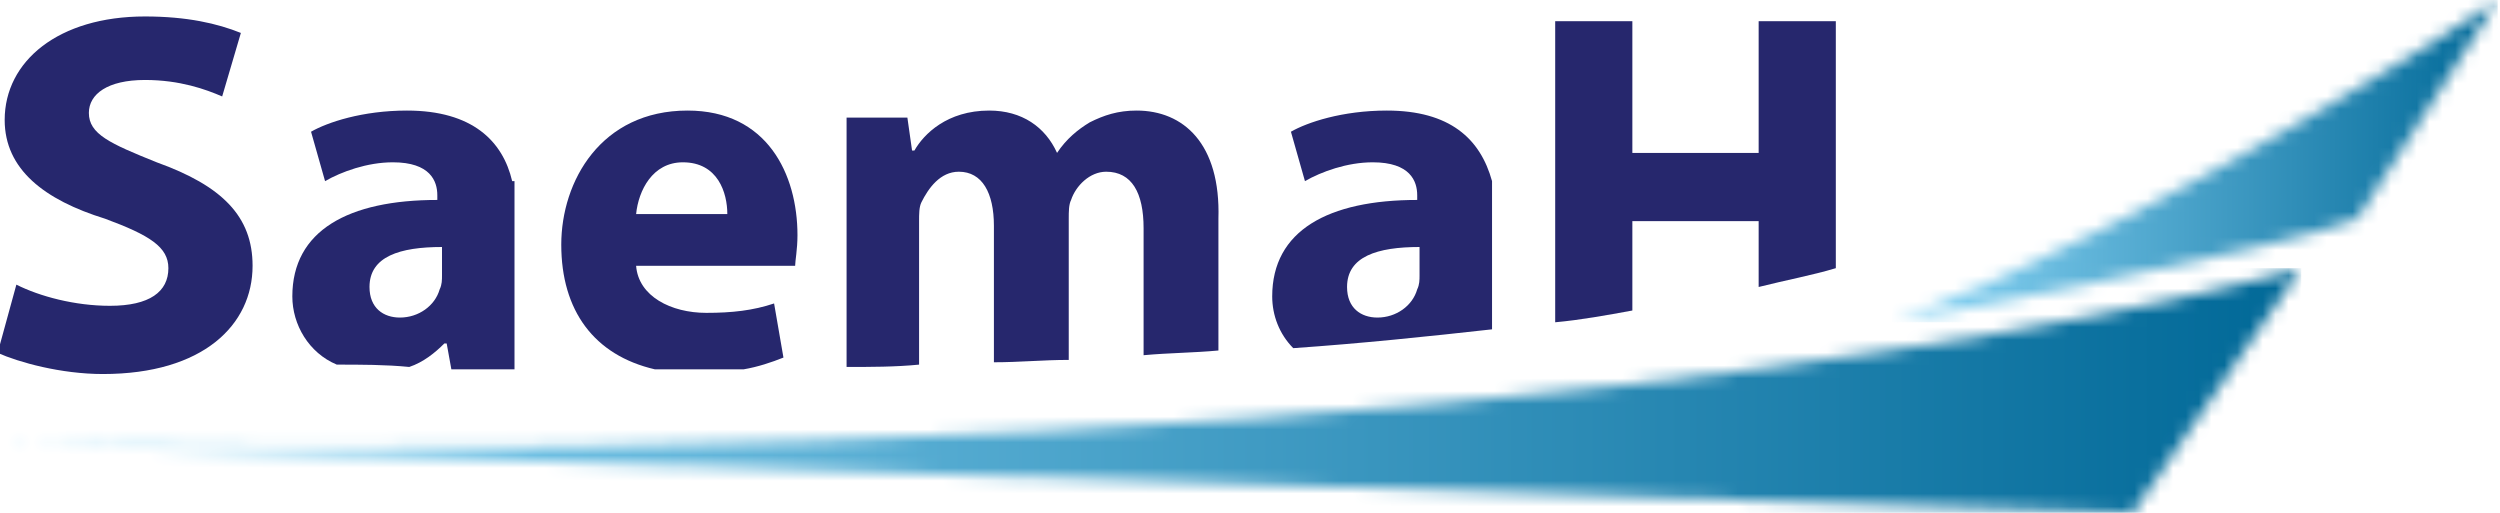 <svg width="195" height="40" viewBox="0 0 195 40" fill="none" xmlns="http://www.w3.org/2000/svg">
<g clip-path="url(#clip0_337_151)">
<path d="M1.277 22.202C3.101 23.119 5.837 23.853 8.573 23.853C11.674 23.853 13.134 22.752 13.134 20.917C13.134 19.266 11.674 18.348 8.208 17.064C3.466 15.596 0.365 13.211 0.365 9.358C0.365 4.77 4.56 1.284 11.309 1.284C14.593 1.284 16.964 1.835 18.788 2.569L17.329 7.523C16.052 6.972 14.046 6.238 11.309 6.238C8.391 6.238 6.932 7.339 6.932 8.807C6.932 10.459 8.573 11.192 12.222 12.66C17.329 14.495 19.701 16.881 19.701 20.734C19.701 25.321 15.87 29.174 8.026 29.174C4.743 29.174 1.459 28.257 -0.183 27.523L1.277 22.202Z" fill="#26276D"/>
<path d="M53.265 12.66C56.001 12.66 56.731 15.046 56.731 16.697H49.617C49.799 14.862 50.893 12.66 53.265 12.66ZM60.379 23.669C58.737 24.22 57.096 24.403 55.089 24.403C52.353 24.403 49.799 23.119 49.617 20.734H62.021C62.021 20.367 62.203 19.449 62.203 18.348C62.203 13.578 59.832 8.624 53.63 8.624C46.88 8.624 43.779 14.128 43.779 19.082C43.779 24.22 46.333 27.706 51.076 28.807C53.447 28.807 55.636 28.807 58.008 28.807C59.102 28.623 60.197 28.257 61.109 27.89L60.379 23.669Z" fill="#26276D"/>
<path d="M143.194 1.651H137.175V11.927H127.324V1.651H121.305V25.138C123.311 24.954 125.318 24.587 127.324 24.22V17.248H137.175V22.385C139.364 21.835 141.37 21.468 143.194 20.917V1.651Z" fill="#26276D"/>
<path d="M34.476 21.468C34.476 21.834 34.476 22.201 34.294 22.569C33.929 23.853 32.652 24.77 31.193 24.77C29.916 24.77 28.821 24.036 28.821 22.385C28.821 20 31.193 19.266 34.476 19.266V21.468ZM39.949 14.128C39.219 11.009 36.848 8.624 31.74 8.624C28.274 8.624 25.538 9.541 24.261 10.275L25.355 14.128C26.632 13.394 28.639 12.66 30.645 12.66C33.564 12.66 34.111 14.128 34.111 15.229V15.596C27.18 15.596 22.802 17.981 22.802 23.119C22.802 25.321 24.079 27.523 26.268 28.44C28.092 28.44 30.098 28.44 31.922 28.623C33.017 28.257 33.929 27.523 34.659 26.789H34.841L35.206 28.807C35.388 28.807 35.571 28.807 35.753 28.807H40.131V14.128H39.949Z" fill="#26276D"/>
<path d="M110.724 21.468C110.724 21.834 110.724 22.201 110.542 22.569C110.177 23.853 108.9 24.77 107.441 24.77C106.164 24.77 105.07 24.036 105.07 22.385C105.07 20 107.441 19.266 110.724 19.266V21.468ZM108.171 8.624C104.705 8.624 101.969 9.541 100.692 10.275L101.786 14.128C103.063 13.394 105.07 12.66 107.076 12.66C109.995 12.66 110.542 14.128 110.542 15.229V15.596C103.61 15.596 99.232 17.981 99.232 23.119C99.232 24.587 99.78 26.055 100.874 27.156C106.164 26.789 111.454 26.238 116.379 25.688V14.128C115.467 10.825 113.096 8.624 108.171 8.624Z" fill="#26276D"/>
<path d="M88.653 8.624C87.193 8.624 86.099 8.991 85.004 9.541C84.092 10.091 83.18 10.825 82.45 11.926C81.538 9.908 79.714 8.624 77.16 8.624C73.877 8.624 72.053 10.458 71.323 11.743H71.141L70.776 9.174H66.033V28.623C67.857 28.623 69.864 28.623 71.688 28.44V17.247C71.688 16.697 71.688 16.146 71.87 15.78C72.418 14.679 73.33 13.394 74.789 13.394C76.613 13.394 77.525 15.046 77.525 17.614V28.257C79.532 28.257 81.356 28.073 83.362 28.073V17.064C83.362 16.513 83.362 15.963 83.545 15.596C83.91 14.495 85.004 13.394 86.281 13.394C88.288 13.394 89.2 15.046 89.2 17.798V27.706C91.206 27.523 93.03 27.523 95.037 27.339V17.064C95.219 11.192 92.301 8.624 88.653 8.624Z" fill="#26276D"/>
<mask id="mask0_337_151" style="mask-type:luminance" maskUnits="userSpaceOnUse" x="0" y="20" width="180" height="20">
<path d="M0.365 34.679L166.361 40L179.495 20.918C179.313 20.918 126.595 37.248 0.365 34.679Z" fill="white"/>
</mask>
<g mask="url(#mask0_337_151)">
<path d="M179.495 20.918H0.365V40H179.495V20.918Z" fill="url(#paint0_linear_337_151)"/>
</g>
<mask id="mask1_337_151" style="mask-type:luminance" maskUnits="userSpaceOnUse" x="147" y="0" width="48" height="26">
<path d="M147.572 25.138C147.572 25.138 178.218 19.45 183.873 17.064L194.817 0C195 0 168.55 17.431 147.572 25.138Z" fill="white"/>
</mask>
<g mask="url(#mask1_337_151)">
<path d="M194.817 0H147.572V25.138H194.817V0Z" fill="url(#paint1_linear_337_151)"/>
</g>
</g>
<defs>
<linearGradient id="paint0_linear_337_151" x1="0.347" y1="30.543" x2="179.434" y2="30.543" gradientUnits="userSpaceOnUse">
<stop stop-color="#8DD8F8"/>
<stop offset="1" stop-color="#006897"/>
</linearGradient>
<linearGradient id="paint1_linear_337_151" x1="147.754" y1="12.656" x2="195.001" y2="12.656" gradientUnits="userSpaceOnUse">
<stop stop-color="#8DD8F8"/>
<stop offset="1" stop-color="#006897"/>
</linearGradient>
<clipPath id="clip0_337_151">
<rect width="195" height="40" fill="white"/>
</clipPath>
</defs>
</svg>

